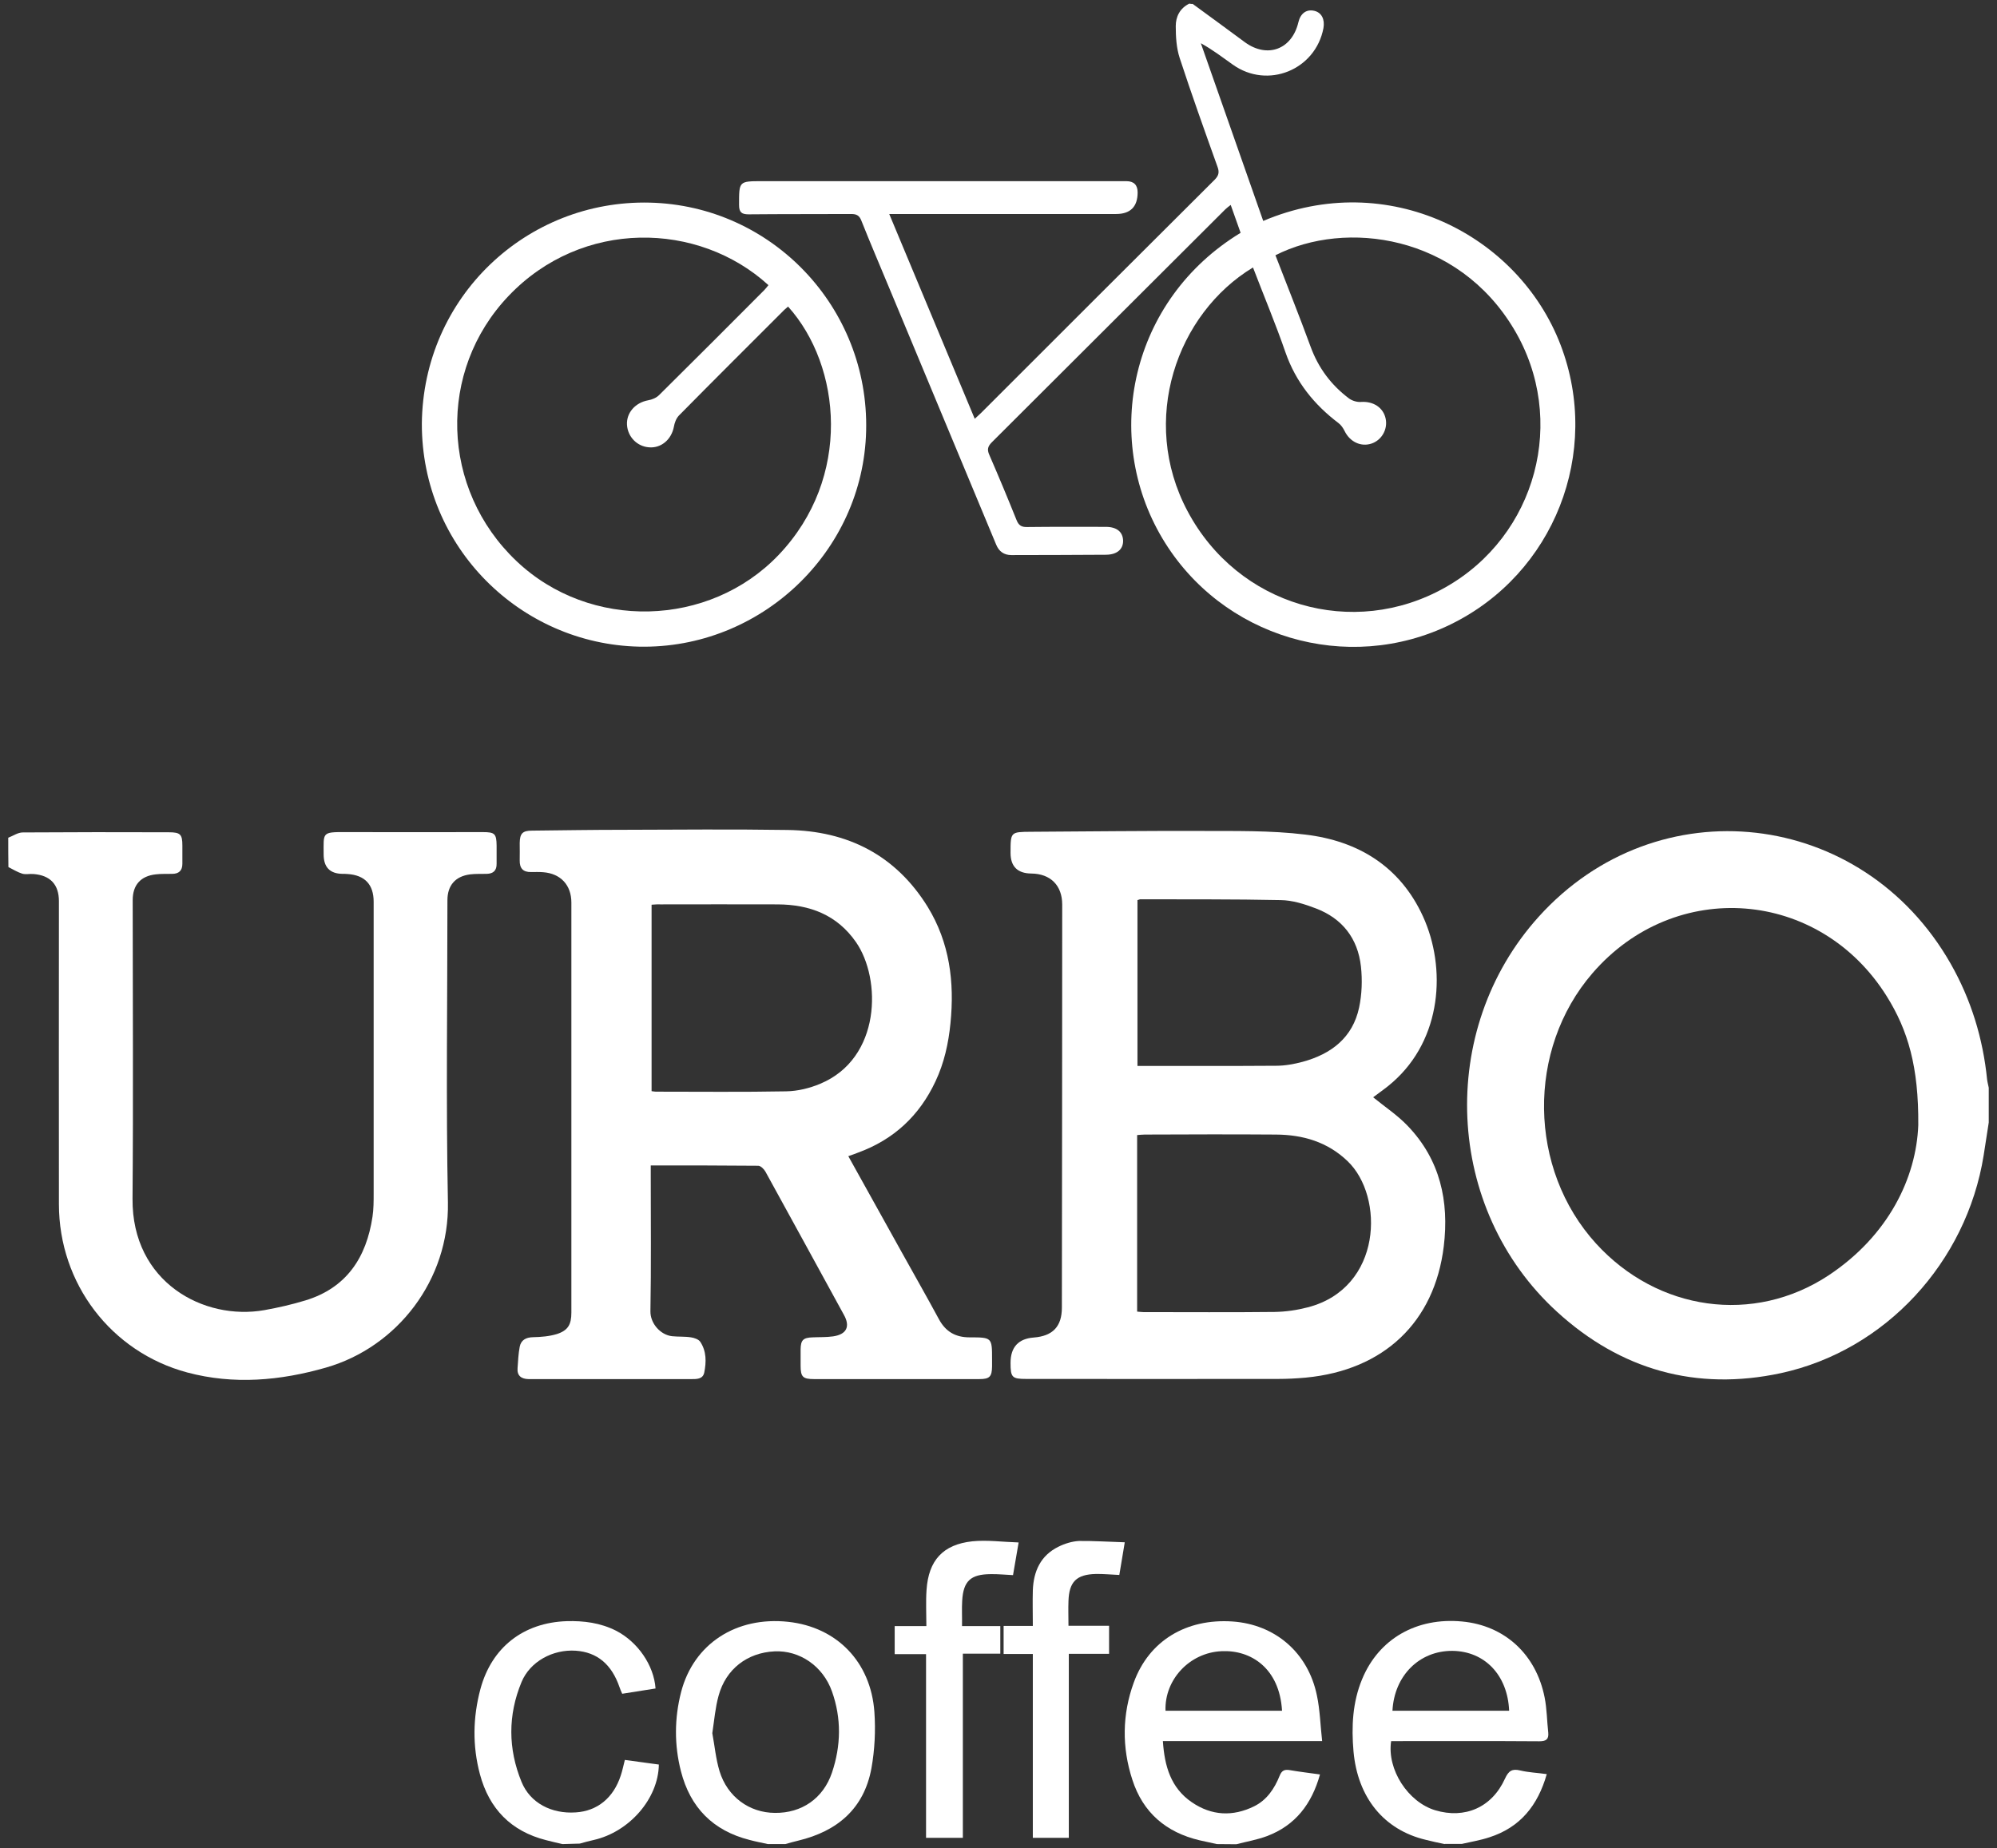 <?xml version="1.0" encoding="UTF-8"?> <!-- Generator: Adobe Illustrator 26.4.1, SVG Export Plug-In . SVG Version: 6.00 Build 0) --> <svg xmlns="http://www.w3.org/2000/svg" xmlns:xlink="http://www.w3.org/1999/xlink" id="Layer_1" x="0px" y="0px" viewBox="0 0 1210 1120" style="enable-background:new 0 0 1210 1120;" xml:space="preserve"><rect x="0" y="0" width="1210" height="1120" fill="#333333" stroke="none"/> <style type="text/css"> .st0{fill:#FFFFFF;} </style> <path class="st0" d="M1205,680.3c-1,6.7-2.1,13.4-3.1,20c-10.4,64.7-59.5,118.2-122.9,131.9c-51.2,11-97.1-2-135.6-37.2 c-68.2-62.3-72.9-170.9-11.1-239.4c71.9-79.7,196.1-65.5,249.6,28.4c12.4,21.8,19.6,45.3,22.1,70.2c0.2,1.7,0.7,3.4,1,5L1205,680.3 L1205,680.3z M1162.3,681.9c0.3-35.4-6.3-57.6-19.1-78.1c-40.7-65.1-128.2-72-178.3-14c-40,46.3-39,118.7,2.2,163.9 c37.3,40.9,95.5,49.2,140.9,19.2C1144.3,748.8,1161.1,713.7,1162.3,681.9L1162.3,681.9z"></path> <path class="st0" d="M5,507.7c2.9-1.1,5.8-3.2,8.8-3.2c29.5-0.2,58.9-0.2,88.4-0.1c7.1,0,8.3,1.2,8.3,8.1c0,3.7,0,7.3,0,11 c0,4.1-2.1,6.1-6.2,6.1c-3.3,0.1-6.6-0.1-9.9,0.3c-9.2,1-14,6.5-14,15.6c0,60.3,0.4,120.7-0.1,181c-0.4,50.7,43.3,74,79.9,67.5 c8.4-1.5,16.7-3.4,24.9-5.9c24.9-7.6,36.9-26,40.6-50.7c0.7-4.6,0.7-9.4,0.7-14.1c0-58.9,0-117.9,0-176.8c0-10.4-5.3-16.1-15.8-16.8 c-1-0.1-2.1-0.1-3.1-0.1c-7.6-0.1-11.4-4-11.4-11.8c0-13.2-1.3-13.6,13.3-13.5c27.7,0.1,55.4,0,83.2,0c7.2,0,8.2,1,8.3,8.1 c0,3.7,0,7.3,0,11c0.1,4.2-2,6.1-6,6.2c-3.3,0.1-6.6-0.1-9.9,0.3c-9.1,1.1-13.9,6.7-13.9,15.7c0,61-0.9,122.1,0.3,183.1 c0.9,47-30.7,87.7-73.8,100.1c-27.8,8-56,10.5-84.1,3c-46.3-12.4-77.8-54-77.8-102c-0.1-61.2,0-122.4,0-183.6 c0-10.1-5.2-15.7-15.4-16.5c-2.3-0.2-4.7,0.4-6.8-0.2c-2.9-0.9-5.6-2.6-8.4-4C5,519.5,5,513.6,5,507.7L5,507.7z"></path> <path class="st0" d="M722.7,2.4c10.5,7.7,21.1,15.4,31.6,23.2c13.6,9.9,28.5,4.4,32.4-12.1c1.3-5.5,5-8.1,9.8-6.9 c4.3,1.1,6.3,5.1,5.4,10.4c-4.8,25.4-33.8,37.2-54.9,22.2c-6.2-4.4-12.3-9.1-19.4-13c12.6,35.9,25.2,71.8,37.8,107.7 c75.3-32,154.5,8,180.2,75.2c24.9,65.2-4,138.7-66.6,169.3c-62.7,30.7-138.9,8-174.7-52.1c-36.6-61.5-19.5-144.5,47.4-185.2 c-1.9-5.4-3.9-10.9-6-16.9c-1.4,1.1-2.4,1.8-3.3,2.7C695.2,173.9,648.2,221,601,268c-2.5,2.5-3,4.4-1.6,7.6 c5.7,13.1,11.2,26.3,16.5,39.5c1.3,3.3,3,4.4,6.5,4.3c15.9-0.2,31.7-0.1,47.6-0.1c6.6,0,10.3,3,10.5,8.3c0.1,5.3-3.7,8.5-10.2,8.6 c-19.2,0.1-38.3,0.2-57.5,0.2c-4.5,0-7.5-2.2-9.2-6.3c-21.6-51.9-43.3-103.9-64.9-155.8c-5.6-13.5-11.4-27-16.8-40.6 c-1.2-3.1-2.9-4-6.1-4c-20.8,0.1-41.5,0-62.2,0.2c-4.3,0-5.8-1.3-5.8-5.7c0-14.4-0.2-14.4,14-14.4c73.6,0,147.2,0,220.7,0 c4.5,0,6.8,2.3,6.8,6.8c0,8.7-4.4,13.1-13.1,13.1H538.8c17.3,41.5,34.4,82.4,51.8,124.1c1.5-1.4,2.8-2.5,3.9-3.6 c47.1-47.1,94.2-94.2,141.4-141.2c2.7-2.7,3-4.8,1.7-8.2c-7.8-21.8-15.6-43.6-22.8-65.6c-2-6.1-2.4-12.9-2.4-19.4 c0-5.7,2.5-10.8,8.2-13.6C721.3,2.4,722,2.4,722.7,2.4L722.7,2.4z M759.2,162.1c-46.3,28-68.9,92.6-39.7,147.6 c30.5,57.5,100.3,77.9,156.2,46.3c55.3-31.2,74.3-101.7,41.7-156.4c-34.1-57.3-101.9-66.6-144.6-44.9c7.1,18.4,14.5,36.8,21.3,55.4 c4.7,12.9,12.5,23.3,23.3,31.4c1.9,1.4,4.9,2.3,7.3,2.1c7.4-0.5,13.5,3.4,14.9,10.2c1.3,6.4-2.4,12.9-8.5,15 c-6.5,2.2-13.2-1-16.4-7.6c-0.9-1.8-2.1-3.6-3.7-4.8c-14.8-11.2-25.9-25-32.1-42.8C773,196.5,765.9,179.6,759.2,162.1L759.2,162.1z"></path> <path class="st0" d="M875.4,1117.6c-3.9-0.8-7.8-1.6-11.6-2.6c-25.2-6-41.2-25.5-43.7-53.6c-1.3-14.9-0.6-29.7,5.2-43.7 c10.1-24.5,33-37.6,60.6-35c25.7,2.4,44.8,19.8,50,46c1.4,7,1.4,14.2,2.2,21.3c0.4,4.1-1.3,5.3-5.4,5.3c-27.9-0.2-55.8-0.1-83.7-0.1 c-2.1,0-4.1,0-6.1,0c-2.6,17.2,10.2,36.9,26.7,41.9c18,5.4,34.4-1.7,42.3-19.2c2.2-4.8,4.4-6.1,9.3-4.9c5,1.2,10.3,1.4,16,2.2 c-5.4,19-16.1,32.3-34.8,38.3c-5.4,1.8-11.1,2.7-16.7,4H875.4L875.4,1117.6z M843.7,1036.8h70.7c-0.9-21.6-14.8-36.1-34.4-36.3 C860,1000.4,844.8,1015.5,843.7,1036.8z"></path> <path class="st0" d="M737.3,1117.6c-3.5-0.8-7-1.5-10.5-2.3c-20.3-4.8-34.3-16.8-40.7-36.7c-6.4-19.6-6.2-39.6,0.9-59 c9.2-25.2,31.7-38.8,59.8-36.9c25.8,1.8,45.7,18.8,51.1,44.7c1.9,8.9,2.1,18.1,3.2,27.8h-96.5c1,15.2,4.8,28.4,17.6,37.1 c11.9,8.1,24.7,8.8,37.7,2.4c7.7-3.8,12.3-10.7,15.4-18.4c1.3-3.3,3-4.1,6.3-3.5c5.8,1,11.7,1.7,18.2,2.6 c-5,17.9-14.9,30.9-32.2,37.4c-5.9,2.2-12.3,3.3-18.5,4.9L737.3,1117.6L737.3,1117.6z M706.2,1036.8h70.6 c-1.5-25.7-18.8-37-36.7-36.1C720.7,1001.6,705.5,1018,706.2,1036.8L706.2,1036.8z"></path> <path class="st0" d="M465.3,1117.6c-3.7-0.8-7.4-1.5-11.1-2.5c-22.2-5.6-36-19.7-41.6-41.6c-4.1-15.9-4-32.2,0.1-48.1 c7.6-29.2,33.4-45.9,64.9-42.5c29.4,3.2,50,24.2,52.2,54.6c0.8,11.3,0.2,23.1-1.8,34.2c-4.5,24.4-20.6,38.1-44.3,43.8 c-2.6,0.6-5.3,1.4-7.9,2.1H465.3L465.3,1117.6z M431.6,1050.4c1.4,7.5,2.1,15.5,4.4,23.1c4.8,15.5,18,25.1,33.5,25.2 c16.2,0.2,29.3-8.7,34.6-24.4c5.5-16.3,5.8-32.9,0-49.2c-5.5-15.5-19.7-25-34.8-24.3c-16.5,0.8-29.5,10.7-33.9,26.9 C433.4,1034.9,432.8,1042.4,431.6,1050.4z"></path> <path class="st0" d="M340.8,1117.6c-3.4-0.8-6.7-1.5-10-2.4c-21.2-5.4-34.4-19-40-39.9c-4.6-17.2-4.3-34.5,0.3-51.7 c6.8-25.2,26-40.2,52.2-41.1c10.4-0.3,20.5,1,30,5.8c13,6.7,22.9,20.8,23.9,35c-6.6,1-13.3,2.1-20.2,3.2c-0.6-1.4-1.2-2.6-1.6-3.9 c-4.8-14-13.6-21.3-26.6-22.2c-13.8-0.9-27.6,6.5-32.8,19c-8.3,20-8.2,40.5,0,60.5c5.2,12.8,18.2,19.5,32.8,18.5 c13.1-0.8,22.9-8.8,27.3-22.3c1-2.9,1.6-6,2.5-9.5c7,1,13.9,1.9,20.6,2.8c-0.3,20.7-17.9,40.8-39.4,45.7c-2.8,0.6-5.6,1.4-8.5,2.2 L340.8,1117.6L340.8,1117.6z"></path> <path class="st0" d="M514,700.7c11,19.7,21.6,38.9,32.3,58.1c7.5,13.5,15.2,27,22.6,40.7c4.1,7.6,10.1,11,18.6,11 c13.6,0,13.6,0.1,13.6,13.4c0,1.4,0,2.8,0,4.2c-0.1,6.2-1.4,7.7-7.8,7.7c-18.7,0-37.3,0-56,0c-14.7,0-29.3,0-43.9,0 c-7,0-8.3-1.3-8.3-8.2c0-3.3,0-6.6,0-9.9c0.1-5.5,1.5-7,7.2-7.2c4.2-0.2,8.4,0,12.5-0.6c8.2-1.2,10.5-6,6.5-13.1 c-15.8-28.9-31.6-57.8-47.5-86.7c-0.9-1.6-2.8-3.5-4.3-3.6c-21.4-0.2-42.9-0.2-65.2-0.2v5.8c0,27.5,0.3,55.1-0.2,82.6 c-0.1,7.3,6,14.3,13.1,15.1c3.8,0.4,7.7,0.1,11.5,0.7c2,0.3,4.6,1.2,5.6,2.7c3.8,5.7,3.7,12.3,2.4,18.7c-0.9,4.1-4.8,3.9-8.2,3.9 c-32.1,0-64.2,0-96.2,0c-0.7,0-1.4,0-2.1,0c-4.4-0.1-7-2.1-6.6-6.7c0.3-4.3,0.5-8.7,1.3-12.9c0.8-4.1,3.8-5.7,8.1-5.8 c4.8-0.1,9.8-0.5,14.4-1.9c6.8-2.2,8.8-5.8,8.8-13c0-82.8,0-165.6,0-248.5c0-10.6-6.5-17.6-17.1-18.4c-2.4-0.2-4.9-0.1-7.3-0.1 c-4.9,0.1-7-2.3-6.9-7.1c0.1-3.5,0-7,0-10.5c0.1-5.8,1.7-7.5,7.5-7.5c18.3-0.2,36.6-0.5,54.9-0.5c33.3-0.1,66.6-0.4,99.9,0.1 c36.3,0.5,65.5,15.2,84.9,46.6c13.3,21.7,16.3,45.6,13.8,70.5c-1.2,12.2-3.8,24.1-9.1,35.3c-9.7,20.7-25.2,35.2-46.8,43.1 C518.2,699.2,516.4,699.9,514,700.7L514,700.7z M394.8,548.3v113c1.1,0.1,1.8,0.3,2.5,0.3c26.3,0,52.6,0.3,79-0.2 c7-0.1,14.3-1.9,20.7-4.6c36.9-15.4,37.2-63.5,21.6-85.9c-11.5-16.5-28-22.7-47.4-22.8c-23.7-0.1-47.4,0-71.1,0 C398.3,548,396.6,548.2,394.8,548.3L394.8,548.3z"></path> <path class="st0" d="M832,665c7.1,5.8,14.7,10.8,20.9,17.3c19.7,20.5,25.2,45.7,21.9,73c-5.6,46.1-36.4,75.1-83.6,79.6 c-5.5,0.5-11.1,0.8-16.7,0.8c-50.9,0.1-101.8,0-152.7,0c-8.6,0-9.5-0.9-9.5-9.7c0-9.5,4.7-14.7,14.1-15.4c11.5-0.9,17-6.7,17-18.1 c0.1-81.4,0.2-162.8,0.2-244.3c0-11.6-7.1-18.7-18.8-18.8c-8.3-0.1-12.5-4.3-12.5-12.5c0-12.8,0-12.7,12.5-12.8 c34-0.2,68-0.6,101.9-0.5c21.4,0.1,43-0.4,64.2,2.2c31.9,3.8,57.4,19.2,71.3,49.6c14.2,31.1,11.6,74.2-18.4,100.5 C840,659.3,835.8,662.1,832,665L832,665z M689,794.9c1.5,0.1,2.7,0.3,3.8,0.3c26.5,0,53,0.2,79.5-0.1c6.7-0.1,13.6-1.1,20.1-2.8 c45.2-11.7,46.5-67.2,24.1-88.6c-12.2-11.7-27.1-16-43.4-16.1c-26.5-0.2-53-0.1-79.5,0c-1.5,0-3,0.2-4.6,0.3L689,794.9L689,794.9z M689.2,545.5V646c28.4,0,56.3,0.1,84.1-0.1c5.3,0,10.8-1,16-2.4c17.3-4.7,30.3-14.6,34.2-32.9c1.7-8,2-16.7,1.1-24.9 c-1.9-17-11.3-29.1-27.4-35.2c-6.8-2.6-14.1-4.9-21.2-5c-28.4-0.6-56.8-0.4-85.2-0.5C690.4,545.1,689.9,545.3,689.2,545.5 L689.2,545.5z"></path> <path class="st0" d="M255.6,256.8c0.7-76.8,63.5-135.8,138.1-134c74.2,1.8,132.9,63.7,131.1,138.3c-1.7,73.5-64,132.4-137.6,130.8 C315.3,390.3,255.5,331.6,255.6,256.8L255.6,256.8z M477.5,185.8c-0.8,0.7-1.5,1.3-2.3,2c-21.3,21.3-42.7,42.6-63.9,64.1 c-1.6,1.7-2.6,4.4-3,6.8c-1.5,7.7-7.7,13-15,12.4c-7.3-0.5-13-6.4-13.4-13.7c-0.4-7.3,5.1-13.4,12.8-14.8c2.4-0.4,5-1.5,6.7-3.2 c21.3-21.1,42.5-42.3,63.7-63.6c0.9-0.9,1.7-2,2.5-3c-42.4-38.7-112.9-40.2-157.4,6.5c-43.4,45.5-41.2,117.1,4.7,160.7 c44.5,42.3,116.8,40.4,158.9-3.7C516.4,289.5,509.8,221.7,477.5,185.8L477.5,185.8z"></path> <path class="st0" d="M582.9,985.5h23.2v16.7h-22.7v111.6h-22.3v-111.3h-19v-17h19.2c0-7.7-0.4-14.8,0.1-21.9 c1.2-17.9,9.9-27.6,27.8-29.5c9-0.9,18.2,0.4,28,0.7c-1.3,7.5-2.3,13.4-3.4,19.8c-4.7-0.2-9.1-0.7-13.6-0.6 c-12.1,0.1-16.5,4.2-17.2,16.1C582.7,974.9,583,979.8,582.9,985.5L582.9,985.5z"></path> <path class="st0" d="M681.5,934.7c-1.3,7.6-2.2,13.6-3.3,19.8c-5-0.2-9.7-0.7-14.3-0.6c-11.6,0.3-16.1,4.7-16.5,16.3 c-0.2,4.8,0,9.7,0,15.1h24.6v17h-24.4v111.5h-21.8v-111.4h-17.7v-17h17.7c0-7.7-0.2-14.6,0-21.5c0.4-11.6,4.7-21.2,15.5-26.5 c3.8-1.9,8.3-3.3,12.5-3.5C662.6,933.8,671.6,934.4,681.5,934.7L681.5,934.7z"></path> </svg> 